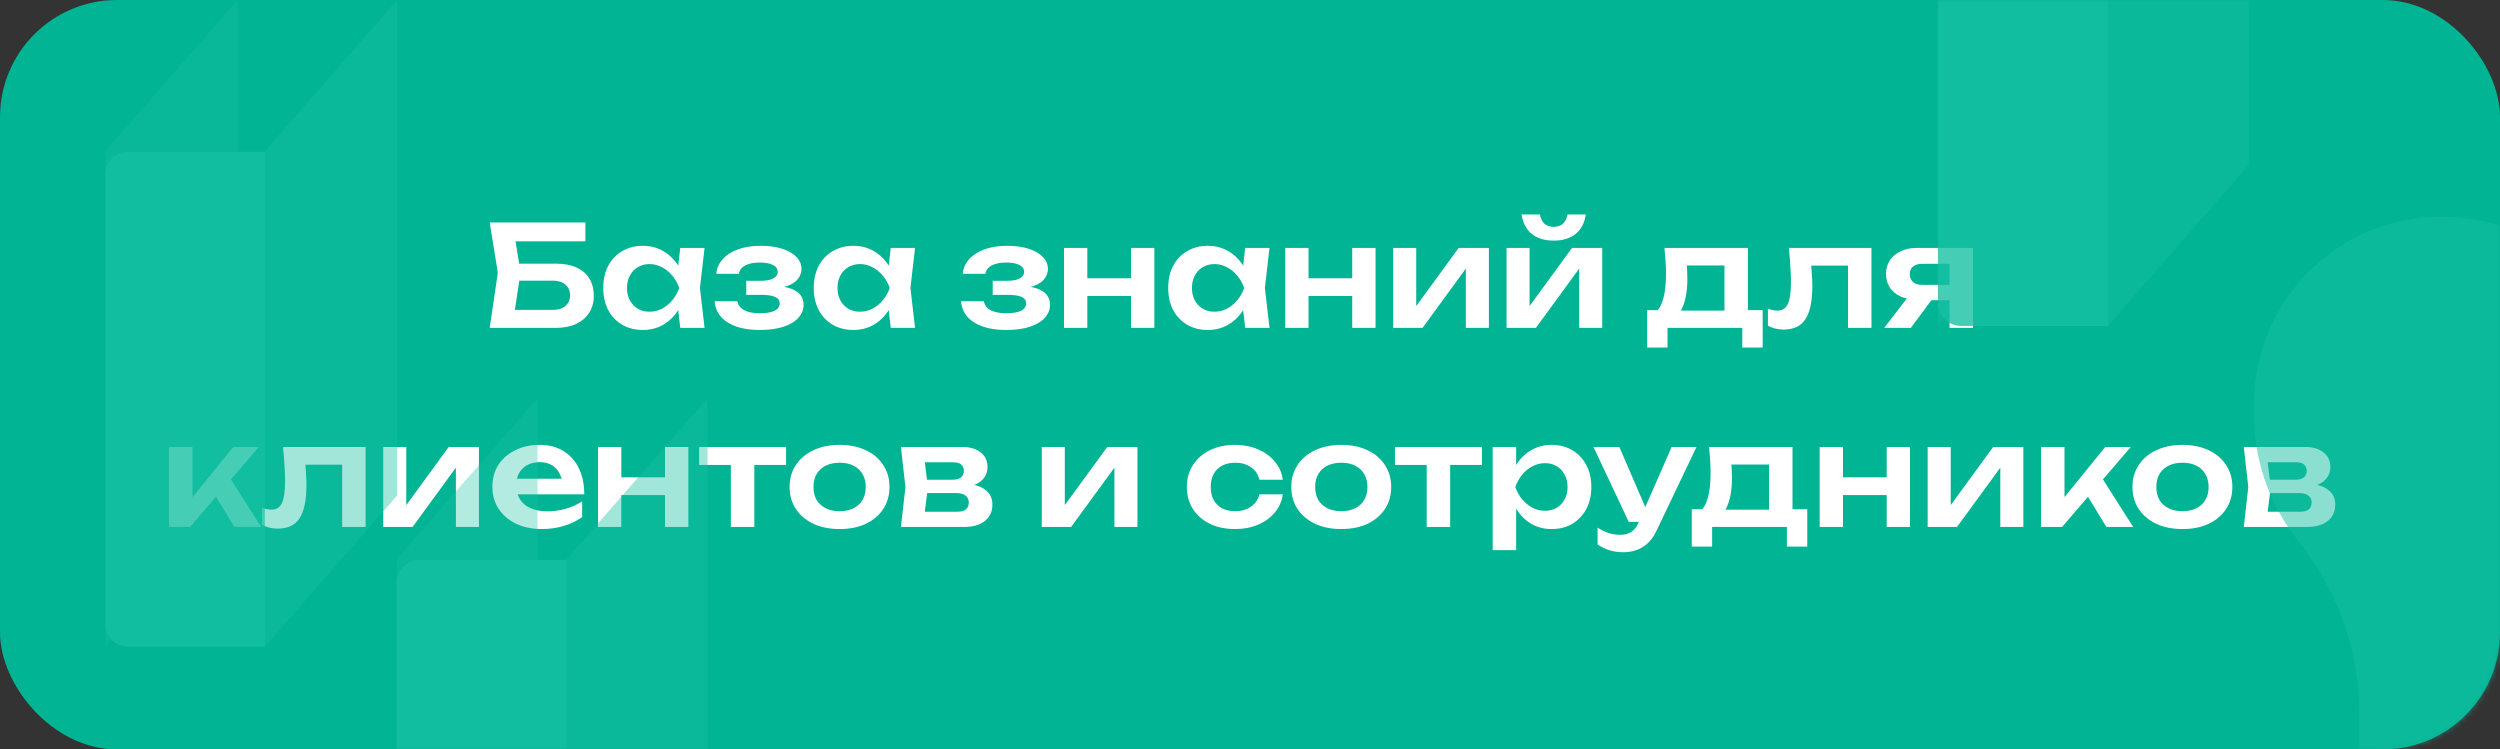 <?xml version="1.0" encoding="UTF-8"?> <svg xmlns="http://www.w3.org/2000/svg" width="427" height="128" viewBox="0 0 427 128" fill="none"><rect x="0" y="0" width="427" height="128" fill="#333333" stroke="none"/><rect x="0.5" y="0.5" width="426" height="127" rx="19.5" fill="#01B494"></rect><rect x="0.5" y="0.5" width="426" height="127" rx="19.5" stroke="#01B494"></rect><path d="M86.783 45.032H94.943C96.383 45.032 97.583 45.264 98.543 45.728C99.503 46.176 100.223 46.816 100.703 47.648C101.183 48.464 101.423 49.424 101.423 50.528C101.423 51.632 101.159 52.592 100.631 53.408C100.119 54.224 99.375 54.864 98.399 55.328C97.439 55.776 96.287 56 94.943 56H83.639L85.031 46.568L83.639 38H99.983V41.216H86.159L87.719 39.248L88.919 46.496L87.647 54.848L86.087 52.928H94.487C95.367 52.928 96.063 52.704 96.575 52.256C97.103 51.808 97.367 51.2 97.367 50.432C97.367 49.664 97.103 49.056 96.575 48.608C96.047 48.16 95.343 47.936 94.463 47.936H86.783V45.032ZM116.188 56L115.612 51.008L116.26 49.184L115.612 47.384L116.188 42.344H120.34L119.548 49.184L120.34 56H116.188ZM117.244 49.184C116.988 50.624 116.516 51.888 115.828 52.976C115.156 54.048 114.3 54.88 113.26 55.472C112.236 56.064 111.084 56.36 109.804 56.36C108.476 56.36 107.3 56.064 106.276 55.472C105.252 54.864 104.452 54.024 103.876 52.952C103.316 51.864 103.036 50.608 103.036 49.184C103.036 47.744 103.316 46.488 103.876 45.416C104.452 44.328 105.252 43.488 106.276 42.896C107.3 42.288 108.476 41.984 109.804 41.984C111.084 41.984 112.236 42.28 113.26 42.872C114.3 43.464 115.164 44.304 115.852 45.392C116.54 46.464 117.004 47.728 117.244 49.184ZM107.092 49.184C107.092 49.984 107.252 50.688 107.572 51.296C107.908 51.904 108.364 52.384 108.94 52.736C109.516 53.072 110.18 53.24 110.932 53.24C111.684 53.24 112.388 53.072 113.044 52.736C113.716 52.384 114.308 51.904 114.82 51.296C115.332 50.688 115.732 49.984 116.02 49.184C115.732 48.384 115.332 47.68 114.82 47.072C114.308 46.448 113.716 45.968 113.044 45.632C112.388 45.28 111.684 45.104 110.932 45.104C110.18 45.104 109.516 45.28 108.94 45.632C108.364 45.968 107.908 46.448 107.572 47.072C107.252 47.68 107.092 48.384 107.092 49.184ZM129.764 56.36C128.244 56.36 126.916 56.168 125.78 55.784C124.644 55.384 123.756 54.816 123.116 54.08C122.476 53.328 122.124 52.448 122.06 51.44H125.948C126.06 52.112 126.444 52.624 127.1 52.976C127.756 53.328 128.644 53.504 129.764 53.504C130.836 53.504 131.668 53.368 132.26 53.096C132.868 52.808 133.172 52.368 133.172 51.776C133.172 51.296 132.916 50.944 132.404 50.72C131.908 50.48 131.108 50.36 130.004 50.36H127.46V47.96H129.932C130.924 47.96 131.652 47.816 132.116 47.528C132.596 47.24 132.836 46.88 132.836 46.448C132.836 45.92 132.556 45.52 131.996 45.248C131.452 44.976 130.716 44.84 129.788 44.84C128.764 44.84 127.94 45 127.316 45.32C126.692 45.64 126.324 46.12 126.212 46.76H122.348C122.412 45.88 122.748 45.08 123.356 44.36C123.964 43.64 124.82 43.064 125.924 42.632C127.044 42.2 128.388 41.984 129.956 41.984C131.348 41.984 132.564 42.152 133.604 42.488C134.644 42.824 135.452 43.288 136.028 43.88C136.604 44.472 136.892 45.152 136.892 45.92C136.892 46.528 136.7 47.088 136.316 47.6C135.948 48.112 135.348 48.52 134.516 48.824C133.7 49.128 132.628 49.28 131.3 49.28V48.872C133.204 48.792 134.668 49.024 135.692 49.568C136.732 50.112 137.252 50.944 137.252 52.064C137.252 52.88 136.956 53.616 136.364 54.272C135.788 54.928 134.94 55.44 133.82 55.808C132.7 56.176 131.348 56.36 129.764 56.36ZM152.141 56L151.565 51.008L152.213 49.184L151.565 47.384L152.141 42.344H156.293L155.501 49.184L156.293 56H152.141ZM153.197 49.184C152.941 50.624 152.469 51.888 151.781 52.976C151.109 54.048 150.253 54.88 149.213 55.472C148.189 56.064 147.037 56.36 145.757 56.36C144.429 56.36 143.253 56.064 142.229 55.472C141.205 54.864 140.405 54.024 139.829 52.952C139.269 51.864 138.989 50.608 138.989 49.184C138.989 47.744 139.269 46.488 139.829 45.416C140.405 44.328 141.205 43.488 142.229 42.896C143.253 42.288 144.429 41.984 145.757 41.984C147.037 41.984 148.189 42.28 149.213 42.872C150.253 43.464 151.117 44.304 151.805 45.392C152.493 46.464 152.957 47.728 153.197 49.184ZM143.045 49.184C143.045 49.984 143.205 50.688 143.525 51.296C143.861 51.904 144.317 52.384 144.893 52.736C145.469 53.072 146.133 53.24 146.885 53.24C147.637 53.24 148.341 53.072 148.997 52.736C149.669 52.384 150.261 51.904 150.773 51.296C151.285 50.688 151.685 49.984 151.973 49.184C151.685 48.384 151.285 47.68 150.773 47.072C150.261 46.448 149.669 45.968 148.997 45.632C148.341 45.28 147.637 45.104 146.885 45.104C146.133 45.104 145.469 45.28 144.893 45.632C144.317 45.968 143.861 46.448 143.525 47.072C143.205 47.68 143.045 48.384 143.045 49.184ZM171.858 56.36C170.338 56.36 169.01 56.168 167.874 55.784C166.738 55.384 165.85 54.816 165.21 54.08C164.57 53.328 164.218 52.448 164.154 51.44H168.042C168.154 52.112 168.538 52.624 169.194 52.976C169.85 53.328 170.738 53.504 171.858 53.504C172.93 53.504 173.762 53.368 174.354 53.096C174.962 52.808 175.266 52.368 175.266 51.776C175.266 51.296 175.01 50.944 174.498 50.72C174.002 50.48 173.202 50.36 172.098 50.36H169.554V47.96H172.026C173.018 47.96 173.746 47.816 174.21 47.528C174.69 47.24 174.93 46.88 174.93 46.448C174.93 45.92 174.65 45.52 174.09 45.248C173.546 44.976 172.81 44.84 171.882 44.84C170.858 44.84 170.034 45 169.41 45.32C168.786 45.64 168.418 46.12 168.306 46.76H164.442C164.506 45.88 164.842 45.08 165.45 44.36C166.058 43.64 166.914 43.064 168.018 42.632C169.138 42.2 170.482 41.984 172.05 41.984C173.442 41.984 174.658 42.152 175.698 42.488C176.738 42.824 177.546 43.288 178.122 43.88C178.698 44.472 178.986 45.152 178.986 45.92C178.986 46.528 178.794 47.088 178.41 47.6C178.042 48.112 177.442 48.52 176.61 48.824C175.794 49.128 174.722 49.28 173.394 49.28V48.872C175.298 48.792 176.762 49.024 177.786 49.568C178.826 50.112 179.346 50.944 179.346 52.064C179.346 52.88 179.05 53.616 178.458 54.272C177.882 54.928 177.034 55.44 175.914 55.808C174.794 56.176 173.442 56.36 171.858 56.36ZM181.731 42.344H185.715V56H181.731V42.344ZM193.179 42.344H197.163V56H193.179V42.344ZM184.011 47.528H194.739V50.552H184.011V47.528ZM212.68 56L212.104 51.008L212.752 49.184L212.104 47.384L212.68 42.344H216.832L216.04 49.184L216.832 56H212.68ZM213.736 49.184C213.48 50.624 213.008 51.888 212.32 52.976C211.648 54.048 210.792 54.88 209.752 55.472C208.728 56.064 207.576 56.36 206.296 56.36C204.968 56.36 203.792 56.064 202.768 55.472C201.744 54.864 200.944 54.024 200.368 52.952C199.808 51.864 199.528 50.608 199.528 49.184C199.528 47.744 199.808 46.488 200.368 45.416C200.944 44.328 201.744 43.488 202.768 42.896C203.792 42.288 204.968 41.984 206.296 41.984C207.576 41.984 208.728 42.28 209.752 42.872C210.792 43.464 211.656 44.304 212.344 45.392C213.032 46.464 213.496 47.728 213.736 49.184ZM203.584 49.184C203.584 49.984 203.744 50.688 204.064 51.296C204.4 51.904 204.856 52.384 205.432 52.736C206.008 53.072 206.672 53.24 207.424 53.24C208.176 53.24 208.88 53.072 209.536 52.736C210.208 52.384 210.8 51.904 211.312 51.296C211.824 50.688 212.224 49.984 212.512 49.184C212.224 48.384 211.824 47.68 211.312 47.072C210.8 46.448 210.208 45.968 209.536 45.632C208.88 45.28 208.176 45.104 207.424 45.104C206.672 45.104 206.008 45.28 205.432 45.632C204.856 45.968 204.4 46.448 204.064 47.072C203.744 47.68 203.584 48.384 203.584 49.184ZM219.512 42.344H223.496V56H219.512V42.344ZM230.96 42.344H234.944V56H230.96V42.344ZM221.792 47.528H232.52V50.552H221.792V47.528ZM237.957 56V42.344H241.893V53.888L240.909 53.624L249.141 42.344H254.301V56H250.365V44.24L251.349 44.528L242.973 56H237.957ZM257.317 56V42.344H261.253V53.888L260.269 53.624L268.501 42.344H273.661V56H269.725V44.24L270.709 44.528L262.333 56H257.317ZM265.381 41.096C263.829 41.096 262.581 40.72 261.637 39.968C260.693 39.2 260.109 38.088 259.885 36.632H263.029C263.141 37.32 263.397 37.848 263.797 38.216C264.213 38.568 264.741 38.744 265.381 38.744C266.021 38.744 266.541 38.568 266.941 38.216C267.341 37.848 267.605 37.32 267.733 36.632H270.853C270.645 38.088 270.061 39.2 269.101 39.968C268.157 40.72 266.917 41.096 265.381 41.096ZM301.064 52.976V59.36H297.584V56H284.816V59.36H281.336V52.976H285.152L286.04 53.048H295.976L296.768 52.976H301.064ZM284.288 42.344H298.544V55.088H294.536V43.496L296.384 45.344H286.28L287.888 43.904C288.032 44.592 288.12 45.248 288.152 45.872C288.184 46.48 288.2 47.048 288.2 47.576C288.2 49.848 287.856 51.624 287.168 52.904C286.48 54.168 285.512 54.8 284.264 54.8L282.632 53.432C283.912 52.504 284.552 50.288 284.552 46.784C284.552 46.096 284.528 45.384 284.48 44.648C284.432 43.896 284.368 43.128 284.288 42.344ZM305.536 42.344H319.648V56H315.64V43.544L317.488 45.368H307.528L309.256 43.88C309.336 44.856 309.4 45.76 309.448 46.592C309.512 47.408 309.544 48.144 309.544 48.8C309.544 51.424 309.152 53.328 308.368 54.512C307.6 55.696 306.352 56.288 304.624 56.288C304.144 56.288 303.68 56.232 303.232 56.12C302.8 56.024 302.376 55.856 301.96 55.616V52.712C302.248 52.824 302.528 52.912 302.8 52.976C303.088 53.024 303.352 53.048 303.592 53.048C304.408 53.048 304.992 52.68 305.344 51.944C305.712 51.192 305.896 49.96 305.896 48.248C305.896 47.48 305.864 46.6 305.8 45.608C305.752 44.616 305.664 43.528 305.536 42.344ZM334.132 48.656V51.272H327.412L327.364 51.176C326.324 51.176 325.412 51 324.628 50.648C323.844 50.28 323.228 49.768 322.78 49.112C322.348 48.44 322.132 47.664 322.132 46.784C322.132 45.904 322.348 45.136 322.78 44.48C323.228 43.808 323.844 43.288 324.628 42.92C325.412 42.536 326.324 42.344 327.364 42.344H336.988V56H332.98V43.4L334.18 45.056H328.324C327.652 45.056 327.124 45.216 326.74 45.536C326.372 45.84 326.188 46.272 326.188 46.832C326.188 47.392 326.372 47.84 326.74 48.176C327.124 48.496 327.652 48.656 328.324 48.656H334.132ZM331.108 49.616L326.38 56H321.82L326.74 49.616H331.108ZM28.871 90V76.344H32.879V86.76L31.703 86.352L39.839 76.344H44.207L32.471 90H28.871ZM40.031 90L35.951 83.304L38.903 81.024L44.615 90H40.031ZM48.333 76.344H62.445V90H58.437V77.544L60.285 79.368H50.325L52.053 77.88C52.133 78.856 52.197 79.76 52.245 80.592C52.309 81.408 52.341 82.144 52.341 82.8C52.341 85.424 51.949 87.328 51.165 88.512C50.397 89.696 49.149 90.288 47.421 90.288C46.941 90.288 46.477 90.232 46.029 90.12C45.597 90.024 45.173 89.856 44.757 89.616V86.712C45.045 86.824 45.325 86.912 45.597 86.976C45.885 87.024 46.149 87.048 46.389 87.048C47.205 87.048 47.789 86.68 48.141 85.944C48.509 85.192 48.693 83.96 48.693 82.248C48.693 81.48 48.661 80.6 48.597 79.608C48.549 78.616 48.461 77.528 48.333 76.344ZM65.457 90V76.344H69.393V87.888L68.409 87.624L76.641 76.344H81.801V90H77.865V78.24L78.849 78.528L70.473 90H65.457ZM92.521 90.36C90.905 90.36 89.457 90.064 88.177 89.472C86.913 88.864 85.913 88.016 85.177 86.928C84.457 85.84 84.097 84.576 84.097 83.136C84.097 81.712 84.441 80.464 85.129 79.392C85.833 78.32 86.793 77.488 88.009 76.896C89.225 76.288 90.609 75.984 92.161 75.984C93.745 75.984 95.105 76.336 96.241 77.04C97.377 77.728 98.249 78.704 98.857 79.968C99.481 81.232 99.793 82.72 99.793 84.432H87.313V81.768H97.633L96.073 82.728C96.009 81.928 95.809 81.248 95.473 80.688C95.153 80.128 94.713 79.696 94.153 79.392C93.593 79.088 92.937 78.936 92.185 78.936C91.369 78.936 90.657 79.104 90.049 79.44C89.457 79.76 88.993 80.216 88.657 80.808C88.337 81.384 88.177 82.064 88.177 82.848C88.177 83.792 88.385 84.6 88.801 85.272C89.217 85.944 89.825 86.456 90.625 86.808C91.425 87.16 92.393 87.336 93.529 87.336C94.553 87.336 95.585 87.192 96.625 86.904C97.665 86.6 98.601 86.176 99.433 85.632V88.32C98.537 88.96 97.489 89.464 96.289 89.832C95.105 90.184 93.849 90.36 92.521 90.36ZM102.137 76.344H106.121V90H102.137V76.344ZM113.585 76.344H117.569V90H113.585V76.344ZM104.417 81.528H115.145V84.552H104.417V81.528ZM124.83 77.736H128.838V90H124.83V77.736ZM119.406 76.344H134.262V79.416H119.406V76.344ZM143.406 90.36C141.71 90.36 140.222 90.064 138.942 89.472C137.662 88.864 136.662 88.024 135.942 86.952C135.222 85.864 134.862 84.608 134.862 83.184C134.862 81.744 135.222 80.488 135.942 79.416C136.662 78.328 137.662 77.488 138.942 76.896C140.222 76.288 141.71 75.984 143.406 75.984C145.102 75.984 146.59 76.288 147.87 76.896C149.15 77.488 150.142 78.328 150.846 79.416C151.566 80.488 151.926 81.744 151.926 83.184C151.926 84.608 151.566 85.864 150.846 86.952C150.142 88.024 149.15 88.864 147.87 89.472C146.59 90.064 145.102 90.36 143.406 90.36ZM143.406 87.312C144.334 87.312 145.126 87.144 145.782 86.808C146.454 86.472 146.966 86 147.318 85.392C147.686 84.768 147.87 84.032 147.87 83.184C147.87 82.32 147.686 81.584 147.318 80.976C146.966 80.352 146.454 79.872 145.782 79.536C145.126 79.2 144.334 79.032 143.406 79.032C142.494 79.032 141.702 79.2 141.03 79.536C140.358 79.872 139.838 80.352 139.47 80.976C139.118 81.584 138.942 82.32 138.942 83.184C138.942 84.032 139.118 84.768 139.47 85.392C139.838 86 140.358 86.472 141.03 86.808C141.702 87.144 142.494 87.312 143.406 87.312ZM153.879 90L154.647 83.184L153.879 76.344H164.391C165.703 76.344 166.743 76.656 167.511 77.28C168.279 77.888 168.663 78.72 168.663 79.776C168.663 80.768 168.279 81.576 167.511 82.2C166.743 82.808 165.671 83.168 164.295 83.28L164.583 82.608C166.183 82.656 167.399 82.992 168.231 83.616C169.079 84.224 169.503 85.08 169.503 86.184C169.503 87.368 169.071 88.304 168.207 88.992C167.359 89.664 166.191 90 164.703 90H153.879ZM157.743 89.112L156.207 87.408H163.479C164.167 87.408 164.671 87.272 164.991 87C165.311 86.712 165.471 86.312 165.471 85.8C165.471 85.336 165.295 84.96 164.943 84.672C164.591 84.368 164.015 84.216 163.215 84.216H157.023V81.936H162.687C163.359 81.936 163.847 81.8 164.151 81.528C164.471 81.256 164.631 80.888 164.631 80.424C164.631 79.992 164.487 79.64 164.199 79.368C163.927 79.096 163.479 78.96 162.855 78.96H156.231L157.743 77.256L158.487 83.184L157.743 89.112ZM177.934 90V76.344H181.87V87.888L180.886 87.624L189.118 76.344H194.278V90H190.342V78.24L191.326 78.528L182.95 90H177.934ZM219.106 84.432C218.946 85.6 218.49 86.632 217.738 87.528C217.002 88.424 216.05 89.12 214.882 89.616C213.714 90.112 212.41 90.36 210.97 90.36C209.338 90.36 207.898 90.064 206.65 89.472C205.418 88.864 204.45 88.016 203.746 86.928C203.058 85.84 202.714 84.592 202.714 83.184C202.714 81.76 203.058 80.512 203.746 79.44C204.45 78.352 205.418 77.504 206.65 76.896C207.898 76.288 209.338 75.984 210.97 75.984C212.41 75.984 213.714 76.24 214.882 76.752C216.05 77.248 217.002 77.944 217.738 78.84C218.49 79.72 218.946 80.752 219.106 81.936H215.098C214.89 81.008 214.41 80.296 213.658 79.8C212.922 79.288 212.026 79.032 210.97 79.032C210.122 79.032 209.378 79.2 208.738 79.536C208.114 79.856 207.634 80.328 207.298 80.952C206.962 81.56 206.794 82.304 206.794 83.184C206.794 84.048 206.962 84.792 207.298 85.416C207.634 86.024 208.114 86.496 208.738 86.832C209.378 87.152 210.122 87.312 210.97 87.312C212.042 87.312 212.946 87.048 213.682 86.52C214.434 85.992 214.906 85.296 215.098 84.432H219.106ZM229.094 90.36C227.398 90.36 225.91 90.064 224.63 89.472C223.35 88.864 222.35 88.024 221.63 86.952C220.91 85.864 220.55 84.608 220.55 83.184C220.55 81.744 220.91 80.488 221.63 79.416C222.35 78.328 223.35 77.488 224.63 76.896C225.91 76.288 227.398 75.984 229.094 75.984C230.79 75.984 232.278 76.288 233.558 76.896C234.838 77.488 235.83 78.328 236.534 79.416C237.254 80.488 237.614 81.744 237.614 83.184C237.614 84.608 237.254 85.864 236.534 86.952C235.83 88.024 234.838 88.864 233.558 89.472C232.278 90.064 230.79 90.36 229.094 90.36ZM229.094 87.312C230.022 87.312 230.814 87.144 231.47 86.808C232.142 86.472 232.654 86 233.006 85.392C233.374 84.768 233.558 84.032 233.558 83.184C233.558 82.32 233.374 81.584 233.006 80.976C232.654 80.352 232.142 79.872 231.47 79.536C230.814 79.2 230.022 79.032 229.094 79.032C228.182 79.032 227.39 79.2 226.718 79.536C226.046 79.872 225.526 80.352 225.158 80.976C224.806 81.584 224.63 82.32 224.63 83.184C224.63 84.032 224.806 84.768 225.158 85.392C225.526 86 226.046 86.472 226.718 86.808C227.39 87.144 228.182 87.312 229.094 87.312ZM243.682 77.736H247.69V90H243.682V77.736ZM238.258 76.344H253.114V79.416H238.258V76.344ZM254.95 76.344H258.958V80.688L258.79 81.216V84.504L258.958 85.488V93.96H254.95V76.344ZM257.566 83.184C257.838 81.728 258.31 80.464 258.982 79.392C259.67 78.304 260.526 77.464 261.55 76.872C262.59 76.28 263.742 75.984 265.006 75.984C266.35 75.984 267.526 76.288 268.534 76.896C269.558 77.488 270.358 78.328 270.934 79.416C271.51 80.488 271.798 81.744 271.798 83.184C271.798 84.608 271.51 85.864 270.934 86.952C270.358 88.024 269.558 88.864 268.534 89.472C267.526 90.064 266.35 90.36 265.006 90.36C263.726 90.36 262.574 90.064 261.55 89.472C260.542 88.88 259.694 88.048 259.006 86.976C258.318 85.888 257.838 84.624 257.566 83.184ZM267.742 83.184C267.742 82.384 267.574 81.68 267.238 81.072C266.918 80.448 266.47 79.968 265.894 79.632C265.318 79.28 264.654 79.104 263.902 79.104C263.15 79.104 262.438 79.28 261.766 79.632C261.094 79.968 260.502 80.448 259.99 81.072C259.494 81.68 259.102 82.384 258.814 83.184C259.102 83.984 259.494 84.688 259.99 85.296C260.502 85.904 261.094 86.384 261.766 86.736C262.438 87.072 263.15 87.24 263.902 87.24C264.654 87.24 265.318 87.072 265.894 86.736C266.47 86.384 266.918 85.904 267.238 85.296C267.574 84.688 267.742 83.984 267.742 83.184ZM277.329 94.32C276.433 94.32 275.625 94.208 274.905 93.984C274.185 93.76 273.505 93.432 272.865 93V90.12C273.537 90.552 274.177 90.864 274.785 91.056C275.393 91.248 276.065 91.344 276.801 91.344C277.457 91.344 278.041 91.192 278.553 90.888C279.065 90.6 279.489 90.08 279.825 89.328L285.513 76.344H289.761L282.945 90.624C282.529 91.52 282.025 92.24 281.433 92.784C280.841 93.328 280.193 93.72 279.489 93.96C278.801 94.2 278.081 94.32 277.329 94.32ZM278.193 89.136L272.169 76.344H276.585L282.105 89.136H278.193ZM308.681 86.976V93.36H305.201V90H292.433V93.36H288.953V86.976H292.769L293.657 87.048H303.593L304.385 86.976H308.681ZM291.905 76.344H306.161V89.088H302.153V77.496L304.001 79.344H293.897L295.505 77.904C295.649 78.592 295.737 79.248 295.769 79.872C295.801 80.48 295.817 81.048 295.817 81.576C295.817 83.848 295.473 85.624 294.785 86.904C294.097 88.168 293.129 88.8 291.881 88.8L290.249 87.432C291.529 86.504 292.169 84.288 292.169 80.784C292.169 80.096 292.145 79.384 292.097 78.648C292.049 77.896 291.985 77.128 291.905 76.344ZM310.801 76.344H314.785V90H310.801V76.344ZM322.249 76.344H326.233V90H322.249V76.344ZM313.081 81.528H323.809V84.552H313.081V81.528ZM329.246 90V76.344H333.182V87.888L332.198 87.624L340.43 76.344H345.59V90H341.654V78.24L342.638 78.528L334.262 90H329.246ZM348.606 90V76.344H352.614V86.76L351.438 86.352L359.574 76.344H363.942L352.206 90H348.606ZM359.766 90L355.686 83.304L358.638 81.024L364.35 90H359.766ZM372.766 90.36C371.07 90.36 369.582 90.064 368.302 89.472C367.022 88.864 366.022 88.024 365.302 86.952C364.582 85.864 364.222 84.608 364.222 83.184C364.222 81.744 364.582 80.488 365.302 79.416C366.022 78.328 367.022 77.488 368.302 76.896C369.582 76.288 371.07 75.984 372.766 75.984C374.462 75.984 375.95 76.288 377.23 76.896C378.51 77.488 379.502 78.328 380.206 79.416C380.926 80.488 381.286 81.744 381.286 83.184C381.286 84.608 380.926 85.864 380.206 86.952C379.502 88.024 378.51 88.864 377.23 89.472C375.95 90.064 374.462 90.36 372.766 90.36ZM372.766 87.312C373.694 87.312 374.486 87.144 375.142 86.808C375.814 86.472 376.326 86 376.678 85.392C377.046 84.768 377.23 84.032 377.23 83.184C377.23 82.32 377.046 81.584 376.678 80.976C376.326 80.352 375.814 79.872 375.142 79.536C374.486 79.2 373.694 79.032 372.766 79.032C371.854 79.032 371.062 79.2 370.39 79.536C369.718 79.872 369.198 80.352 368.83 80.976C368.478 81.584 368.302 82.32 368.302 83.184C368.302 84.032 368.478 84.768 368.83 85.392C369.198 86 369.718 86.472 370.39 86.808C371.062 87.144 371.854 87.312 372.766 87.312ZM383.239 90L384.007 83.184L383.239 76.344H393.751C395.063 76.344 396.103 76.656 396.871 77.28C397.639 77.888 398.023 78.72 398.023 79.776C398.023 80.768 397.639 81.576 396.871 82.2C396.103 82.808 395.031 83.168 393.655 83.28L393.943 82.608C395.543 82.656 396.759 82.992 397.591 83.616C398.439 84.224 398.863 85.08 398.863 86.184C398.863 87.368 398.431 88.304 397.567 88.992C396.719 89.664 395.551 90 394.062 90H383.239ZM387.103 89.112L385.567 87.408H392.839C393.527 87.408 394.031 87.272 394.351 87C394.671 86.712 394.831 86.312 394.831 85.8C394.831 85.336 394.655 84.96 394.303 84.672C393.951 84.368 393.375 84.216 392.575 84.216H386.383V81.936H392.047C392.719 81.936 393.207 81.8 393.511 81.528C393.831 81.256 393.991 80.888 393.991 80.424C393.991 79.992 393.847 79.64 393.559 79.368C393.287 79.096 392.839 78.96 392.215 78.96H385.59L387.103 77.256L387.847 83.184L387.103 89.112Z" fill="white"></path><mask id="mask0_2255_11196" style="mask-type:alpha" maskUnits="userSpaceOnUse" x="0" y="0" width="427" height="128"><rect width="427" height="128" rx="20" fill="#EDF7F4"></rect></mask><g mask="url(#mask0_2255_11196)"><path opacity="0.5" d="M385 69C385 51.327 399.327 37 417 37V37C434.673 37 449 51.327 449 69V70.459C449 76.752 447.225 82.918 443.879 88.249L440.655 93.383C435.203 102.068 432.311 112.115 432.311 122.37V128.294H402.995V121.891C402.995 112.006 399.844 102.378 393.998 94.406L391.583 91.113C387.306 85.28 385 78.236 385 71.004V69Z" fill="#17C1A2"></path><g opacity="0.8"><path opacity="0.5" d="M67.828 0L45.25 25.81L45.25 110.442L67.828 84.632L67.828 0Z" fill="#17C1A2"></path><path opacity="0.4" d="M40.578 0L18 25.81L18 110.442L40.578 84.632L40.578 0Z" fill="#17C1A2"></path><path d="M45.249 25.943L21.828 25.943C19.713 25.943 17.999 27.657 17.999 29.772L17.999 106.613C17.999 108.728 19.713 110.442 21.828 110.442L45.249 110.442L45.249 25.943Z" fill="#17C1A2"></path></g><g opacity="0.8"><path opacity="0.5" d="M120.847 68L96.791 95.499L96.791 185.669L120.847 158.171L120.847 68Z" fill="#17C1A2"></path><path opacity="0.4" d="M91.814 68L67.757 95.499L67.757 185.669L91.814 158.171L91.814 68Z" fill="#17C1A2"></path><path d="M96.791 95.641L71.701 95.641C69.523 95.641 67.758 97.406 67.758 99.584L67.758 181.727C67.758 183.904 69.523 185.669 71.701 185.669L96.791 185.669L96.791 95.641Z" fill="#17C1A2"></path></g><g opacity="0.8"><path opacity="0.5" d="M384.089 -62L360.033 -34.501L360.033 55.669L384.089 28.171L384.089 -62Z" fill="#17C1A2"></path><path opacity="0.4" d="M355.056 -62L331 -34.501L331 55.669L355.056 28.171L355.056 -62Z" fill="#17C1A2"></path><path d="M360.033 -34.359L334.943 -34.359C332.765 -34.359 331 -32.594 331 -30.416L331 51.727C331 53.904 332.765 55.669 334.943 55.669L360.033 55.669L360.033 -34.359Z" fill="#17C1A2"></path></g></g></svg> 